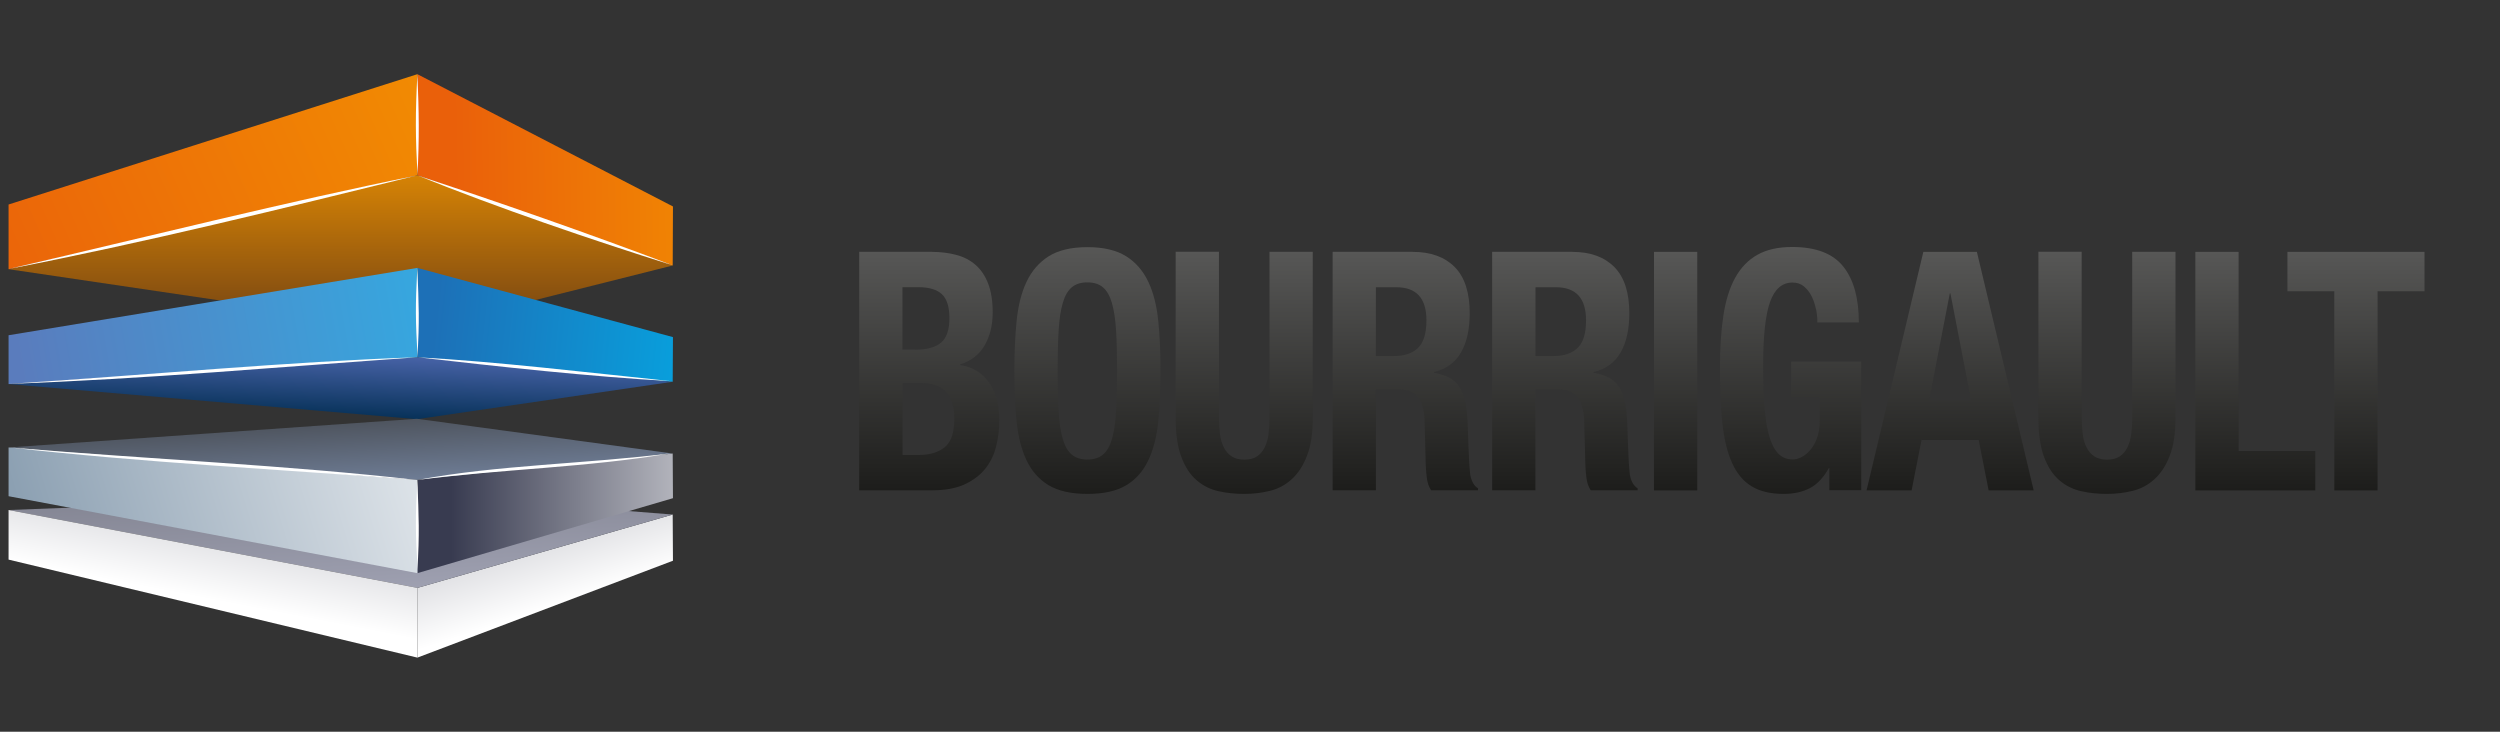 <?xml version="1.0" encoding="UTF-8"?>
<svg id="Calque_1" data-name="Calque 1" xmlns="http://www.w3.org/2000/svg" xmlns:xlink="http://www.w3.org/1999/xlink" viewBox="0 0 291.81 85.41">
  <rect x="0" y="0" width="291.81" height="85.41" fill="#333333" stroke="none"/>
  <defs>
    <style>
      .cls-1 {
        fill: url(#GradientFill_11-2);
      }

      .cls-1, .cls-2, .cls-3, .cls-4, .cls-5, .cls-6, .cls-7, .cls-8, .cls-9, .cls-10, .cls-11, .cls-12, .cls-13, .cls-14, .cls-15, .cls-16, .cls-17, .cls-18, .cls-19, .cls-20, .cls-21, .cls-22, .cls-23, .cls-24 {
        stroke-width: 0px;
      }

      .cls-1, .cls-3, .cls-5, .cls-8, .cls-9, .cls-11, .cls-12, .cls-13, .cls-16, .cls-17, .cls-20, .cls-21, .cls-23 {
        fill-rule: evenodd;
      }

      .cls-2 {
        fill: url(#linear-gradient);
      }

      .cls-3 {
        fill: url(#linear-gradient-16);
      }

      .cls-4 {
        fill: url(#linear-gradient-6);
      }

      .cls-5 {
        fill: url(#GradientFill_12);
      }

      .cls-6 {
        fill: url(#linear-gradient-11);
      }

      .cls-7 {
        fill: url(#linear-gradient-5);
      }

      .cls-8 {
        fill: url(#GradientFill_11-3);
      }

      .cls-9 {
        fill: url(#linear-gradient-17);
      }

      .cls-10 {
        fill: url(#linear-gradient-2);
      }

      .cls-11 {
        fill: url(#GradientFill_11);
      }

      .cls-12 {
        fill: url(#linear-gradient-13);
      }

      .cls-13 {
        fill: #fff;
      }

      .cls-14 {
        fill: url(#linear-gradient-7);
      }

      .cls-15 {
        fill: url(#linear-gradient-3);
      }

      .cls-16 {
        fill: url(#GradientFill_14);
      }

      .cls-17 {
        fill: url(#linear-gradient-15);
      }

      .cls-18 {
        fill: url(#linear-gradient-9);
      }

      .cls-19 {
        fill: url(#linear-gradient-8);
      }

      .cls-20 {
        fill: url(#linear-gradient-12);
      }

      .cls-21 {
        fill: url(#linear-gradient-14);
      }

      .cls-22 {
        fill: url(#linear-gradient-10);
      }

      .cls-23 {
        fill: url(#GradientFill_15);
      }

      .cls-24 {
        fill: url(#linear-gradient-4);
      }
    </style>
    <linearGradient id="linear-gradient" x1="108.47" y1="57.23" x2="108.47" y2="29.4" gradientUnits="userSpaceOnUse">
      <stop offset="0" stop-color="#1d1d1b"/>
      <stop offset="1" stop-color="#575756"/>
    </linearGradient>
    <linearGradient id="linear-gradient-2" x1="126.92" y1="57.66" x2="126.92" y2="28.85" xlink:href="#linear-gradient"/>
    <linearGradient id="linear-gradient-3" x1="145.24" y1="57.66" x2="145.24" xlink:href="#linear-gradient"/>
    <linearGradient id="linear-gradient-4" x1="164.05" x2="164.05" xlink:href="#linear-gradient"/>
    <linearGradient id="linear-gradient-5" x1="182.68" x2="182.68" xlink:href="#linear-gradient"/>
    <linearGradient id="linear-gradient-6" x1="195.59" x2="195.59" xlink:href="#linear-gradient"/>
    <linearGradient id="linear-gradient-7" x1="208.99" y1="57.66" x2="208.99" y2="28.85" xlink:href="#linear-gradient"/>
    <linearGradient id="linear-gradient-8" x1="227.62" x2="227.62" xlink:href="#linear-gradient"/>
    <linearGradient id="linear-gradient-9" x1="245.94" y1="57.66" x2="245.94" xlink:href="#linear-gradient"/>
    <linearGradient id="linear-gradient-10" x1="263.25" x2="263.25" xlink:href="#linear-gradient"/>
    <linearGradient id="linear-gradient-11" x1="274.99" x2="274.99" xlink:href="#linear-gradient"/>
    <linearGradient id="GradientFill_11" data-name="GradientFill 11" x1="49.91" y1="26.22" x2="64.41" y2="70.84" gradientUnits="userSpaceOnUse">
      <stop offset="0" stop-color="#383b50"/>
      <stop offset="1" stop-color="#fff"/>
    </linearGradient>
    <linearGradient id="GradientFill_12" data-name="GradientFill 12" x1="36.37" y1="-4.82" x2="40.56" y2="75.05" gradientUnits="userSpaceOnUse">
      <stop offset="0" stop-color="#000"/>
      <stop offset="1" stop-color="#abadbf"/>
    </linearGradient>
    <linearGradient id="GradientFill_11-2" data-name="GradientFill 11" x1="33.72" y1="22.54" x2="24.5" y2="69.98" xlink:href="#GradientFill_11"/>
    <linearGradient id="linear-gradient-12" x1="39.6" y1="49.41" x2="39.9" y2="40.71" gradientUnits="userSpaceOnUse">
      <stop offset="0" stop-color="#002c50"/>
      <stop offset="1" stop-color="#4d67ae"/>
    </linearGradient>
    <linearGradient id="GradientFill_14" data-name="GradientFill 14" x1="39.59" y1="49.28" x2="39.95" y2="56.21" gradientUnits="userSpaceOnUse">
      <stop offset="0" stop-color="#4e545e"/>
      <stop offset="1" stop-color="#6d7b93"/>
    </linearGradient>
    <linearGradient id="linear-gradient-13" x1="39.76" y1="38.48" x2="39.76" y2="20.46" gradientUnits="userSpaceOnUse">
      <stop offset="0" stop-color="#734313"/>
      <stop offset="1" stop-color="#d68305"/>
    </linearGradient>
    <linearGradient id="GradientFill_11-3" data-name="GradientFill 11" x1="52.63" y1="59.92" x2="95.01" y2="59.92" xlink:href="#GradientFill_11"/>
    <linearGradient id="GradientFill_15" data-name="GradientFill 15" x1="-29.56" y1="76.2" x2="65.84" y2="47.03" gradientUnits="userSpaceOnUse">
      <stop offset="0" stop-color="#4d6c88"/>
      <stop offset="1" stop-color="#fff"/>
    </linearGradient>
    <linearGradient id="linear-gradient-14" x1="50.83" y1="36.71" x2="90.96" y2="40.92" gradientUnits="userSpaceOnUse">
      <stop offset="0" stop-color="#1d70b7"/>
      <stop offset="1" stop-color="#00b2eb"/>
    </linearGradient>
    <linearGradient id="linear-gradient-15" x1="2.41" y1="44.37" x2="50.53" y2="35.89" gradientUnits="userSpaceOnUse">
      <stop offset="0" stop-color="#5a7cbd"/>
      <stop offset="1" stop-color="#35a8e0"/>
    </linearGradient>
    <linearGradient id="linear-gradient-16" x1="53.05" y1="20.01" x2="94.74" y2="19.29" gradientUnits="userSpaceOnUse">
      <stop offset="0" stop-color="#ea600a"/>
      <stop offset="1" stop-color="#f49900"/>
    </linearGradient>
    <linearGradient id="linear-gradient-17" x1="-4.74" y1="35.34" x2="68.44" y2="2.76" xlink:href="#linear-gradient-16"/>
  </defs>
  <g>
    <path class="cls-2" d="m108.75,29.4c1.03,0,1.98.12,2.86.35.88.23,1.63.62,2.26,1.17.63.55,1.12,1.27,1.47,2.18.35.91.53,2.03.53,3.35,0,1.51-.31,2.8-.95,3.88-.63,1.08-1.58,1.81-2.84,2.2v.08c1.4.21,2.51.87,3.33,1.99.82,1.12,1.23,2.61,1.23,4.48,0,1.09-.13,2.13-.39,3.12-.26.99-.7,1.85-1.31,2.59-.62.74-1.43,1.33-2.42,1.78-.99.44-2.23.66-3.7.66h-8.53v-27.84h8.46Zm-1.96,11.42c1.4,0,2.43-.28,3.07-.84.64-.56.96-1.5.96-2.83s-.29-2.26-.88-2.81c-.59-.55-1.51-.82-2.77-.82h-1.83v7.29h1.44Zm.53,12.28c1.22,0,2.2-.3,2.95-.9.75-.6,1.12-1.7,1.12-3.31,0-.8-.1-1.48-.3-2.01-.2-.53-.47-.96-.81-1.29-.34-.32-.74-.55-1.21-.68-.47-.13-.98-.19-1.54-.19h-2.18v8.38h1.97Z"/>
    <path class="cls-10" d="m118.66,37.48c.18-1.78.56-3.31,1.16-4.58.6-1.27,1.46-2.27,2.58-2.98,1.12-.71,2.63-1.07,4.53-1.07s3.4.36,4.53,1.07c1.12.71,1.98,1.71,2.58,2.98.6,1.27.98,2.8,1.16,4.58.18,1.78.26,3.72.26,5.83s-.09,4.08-.26,5.85c-.18,1.77-.56,3.29-1.16,4.56-.6,1.27-1.46,2.25-2.58,2.92-1.12.68-2.63,1.01-4.53,1.01s-3.4-.34-4.53-1.01c-1.12-.68-1.98-1.65-2.58-2.92-.6-1.27-.98-2.79-1.16-4.56-.18-1.77-.26-3.72-.26-5.85s.09-4.05.26-5.83Zm4.91,10.6c.08,1.31.25,2.38.49,3.2.25.82.6,1.42,1.05,1.79.46.38,1.06.57,1.81.57s1.35-.19,1.81-.57c.46-.38.81-.97,1.05-1.79.25-.82.41-1.88.49-3.2.08-1.31.12-2.9.12-4.78s-.04-3.46-.12-4.76c-.08-1.3-.25-2.36-.49-3.2-.25-.83-.6-1.44-1.05-1.81-.45-.38-1.06-.57-1.81-.57s-1.35.19-1.81.57c-.46.38-.81.98-1.05,1.81-.25.83-.41,1.9-.49,3.2-.08,1.3-.12,2.88-.12,4.76s.04,3.46.12,4.78Z"/>
    <path class="cls-15" d="m142.29,48.81c0,.7.04,1.34.12,1.93s.23,1.09.46,1.52c.22.43.53.77.91,1.02.39.25.87.37,1.46.37s1.1-.12,1.47-.37c.37-.25.67-.59.89-1.02.22-.43.37-.93.46-1.52.08-.59.12-1.23.12-1.93v-19.42h5.05v19.42c0,1.77-.22,3.23-.67,4.38-.44,1.16-1.04,2.07-1.79,2.75-.75.68-1.6,1.13-2.56,1.36-.96.23-1.95.35-2.98.35s-2.02-.1-2.98-.31c-.96-.21-1.81-.63-2.56-1.27-.75-.64-1.35-1.54-1.79-2.71-.45-1.17-.67-2.69-.67-4.56v-19.42h5.05v19.42Z"/>
    <path class="cls-24" d="m164.89,29.4c2.11,0,3.74.59,4.91,1.77,1.17,1.18,1.75,2.98,1.75,5.4,0,1.87-.34,3.4-1.02,4.58-.68,1.18-1.73,1.94-3.16,2.28v.08c1.26.21,2.19.66,2.77,1.36.58.7.95,1.83,1.09,3.39.05.52.08,1.08.1,1.7.02.61.05,1.29.07,2.05.05,1.48.12,2.61.21,3.39.14.78.44,1.31.91,1.6v.23h-5.47c-.26-.39-.42-.84-.49-1.34-.07-.51-.12-1.03-.14-1.58l-.14-5.34c-.05-1.09-.29-1.95-.74-2.57-.44-.62-1.19-.94-2.24-.94h-2.7v11.77h-5.05v-27.84h9.33Zm-2.18,12.16c1.22,0,2.15-.32,2.81-.95.65-.64.98-1.71.98-3.22,0-2.57-1.17-3.86-3.51-3.86h-2.39v8.03h2.1Z"/>
    <path class="cls-7" d="m183.52,29.4c2.1,0,3.74.59,4.91,1.77,1.17,1.18,1.75,2.98,1.75,5.4,0,1.87-.34,3.4-1.02,4.58-.68,1.18-1.73,1.94-3.16,2.28v.08c1.26.21,2.19.66,2.77,1.36.58.7.95,1.83,1.09,3.39.05.52.08,1.08.1,1.7.02.61.05,1.29.07,2.05.05,1.48.12,2.61.21,3.39.14.78.44,1.31.91,1.6v.23h-5.47c-.26-.39-.42-.84-.49-1.34-.07-.51-.12-1.03-.14-1.58l-.14-5.34c-.05-1.09-.29-1.95-.74-2.57-.45-.62-1.19-.94-2.25-.94h-2.7v11.77h-5.05v-27.84h9.33Zm-2.18,12.16c1.22,0,2.15-.32,2.81-.95.66-.64.98-1.71.98-3.22,0-2.57-1.17-3.86-3.51-3.86h-2.39v8.03h2.1Z"/>
    <path class="cls-4" d="m193.06,29.4h5.05v27.84h-5.05v-27.84Z"/>
    <path class="cls-14" d="m211.96,36.06c-.11-.54-.28-1.04-.51-1.5-.23-.45-.53-.83-.89-1.13-.36-.3-.8-.45-1.32-.45-1.22,0-2.09.75-2.63,2.26-.54,1.51-.81,4-.81,7.48,0,1.66.05,3.17.14,4.52.09,1.35.26,2.5.51,3.45.25.95.6,1.68,1.05,2.18.46.51,1.05.76,1.77.76.3,0,.64-.09,1-.27.36-.18.7-.45,1.02-.82.32-.36.58-.82.79-1.38.21-.56.32-1.21.32-1.97v-2.85h-3.33v-4.13h8.18v15.01h-3.72v-2.57h-.07c-.61,1.09-1.34,1.87-2.19,2.32-.86.45-1.88.68-3.07.68-1.54,0-2.8-.3-3.77-.9-.97-.6-1.73-1.52-2.28-2.77-.55-1.25-.92-2.79-1.11-4.62-.19-1.83-.28-3.96-.28-6.37s.13-4.39.4-6.16c.27-1.77.73-3.24,1.39-4.43.66-1.18,1.52-2.07,2.6-2.67,1.08-.6,2.42-.9,4.04-.9,2.76,0,4.75.76,5.96,2.28,1.22,1.52,1.82,3.7,1.82,6.53h-4.84c0-.52-.05-1.05-.16-1.6Z"/>
    <path class="cls-19" d="m230.75,29.4l6.63,27.84h-5.26l-1.16-5.89h-6.67l-1.16,5.89h-5.26l6.63-27.84h6.25Zm-.67,17.35l-2.42-12.51h-.07l-2.42,12.51h4.91Z"/>
    <path class="cls-18" d="m242.99,48.81c0,.7.04,1.34.12,1.93.08.59.23,1.09.46,1.52.22.43.53.77.91,1.02.39.25.87.37,1.46.37s1.1-.12,1.47-.37c.37-.25.67-.59.89-1.02.22-.43.37-.93.46-1.52.08-.59.12-1.23.12-1.93v-19.42h5.05v19.42c0,1.77-.22,3.23-.67,4.38-.44,1.16-1.04,2.07-1.79,2.75-.75.68-1.6,1.13-2.56,1.36-.96.23-1.95.35-2.98.35s-2.02-.1-2.98-.31c-.96-.21-1.81-.63-2.56-1.27-.75-.64-1.35-1.54-1.79-2.71-.44-1.17-.67-2.69-.67-4.56v-19.42h5.05v19.42Z"/>
    <path class="cls-22" d="m256.25,29.4h5.05v23.24h8.95v4.6h-14v-27.84Z"/>
    <path class="cls-6" d="m282.99,34h-5.47v23.24h-5.05v-23.24h-5.47v-4.6h16v4.6Z"/>
  </g>
  <g>
    <g>
      <polygon class="cls-11" points="78.55 65.45 48.72 76.76 48.72 68.62 78.52 60.06 78.55 65.45"/>
      <polygon class="cls-5" points="1 59.53 48.72 68.62 78.52 60.06 48.72 57.71 1 59.53"/>
      <polygon class="cls-1" points="1 65.32 48.72 76.76 48.72 68.62 1 59.53 1 65.32"/>
    </g>
    <polygon class="cls-20" points="1 44.83 48.72 41.7 78.52 44.56 48.65 48.93 1 44.83"/>
    <polygon class="cls-16" points="1 52.23 48.72 56.02 78.52 52.94 48.65 48.88 1 52.23"/>
    <polygon class="cls-12" points="1 31.42 48.72 20.46 78.52 30.99 48.72 38.48 1 31.42"/>
    <polygon class="cls-8" points="78.55 58.15 48.72 66.9 48.72 56.02 78.52 52.94 78.55 58.15"/>
    <polygon class="cls-23" points="1 57.92 48.72 66.9 48.72 56.02 1 52.23 1 57.92"/>
    <polygon class="cls-21" points="78.55 39.35 48.72 31.27 48.72 41.7 78.52 44.56 78.55 39.35"/>
    <polygon class="cls-17" points="1 39.13 48.72 31.27 48.72 41.7 1 44.83 1 39.13"/>
    <polygon class="cls-3" points="78.55 24.1 48.72 8.66 48.72 20.46 78.52 30.99 78.55 24.1"/>
    <polygon class="cls-9" points="1 23.87 48.72 8.66 48.72 20.46 1 31.42 1 23.87"/>
    <path class="cls-13" d="m48.67,20.48c-15.52,3.82-31.93,7.88-47.63,10.91,15.68-3.64,32.84-7.94,47.63-10.91Z"/>
    <path class="cls-13" d="m48.72,41.7c-15.94,1.12-31.71,2.54-47.7,3.11,16.06-1.02,32.62-2.61,47.7-3.11Z"/>
    <path class="cls-13" d="m48.69,56.03c-15.93-1.24-31.76-2.01-47.66-3.81,16.04,1.36,32.67,2.08,47.66,3.81Z"/>
    <path class="cls-13" d="m48.69,56.03c9.92-1.29,19.79-1.44,29.69-3.13-9.99,1.26-20.35,1.36-29.69,3.13Z"/>
    <path class="cls-13" d="m48.74,20.48c9.48,3.82,20.18,7.47,29.77,10.49-9.58-3.64-20.73-7.52-29.77-10.49Z"/>
    <path class="cls-13" d="m48.72,41.7c9.74,1.12,19.93,2.24,29.7,2.8-9.81-1.02-20.49-2.3-29.7-2.8Z"/>
    <path class="cls-13" d="m48.72,8.65c.19,4.54.23,7.43.01,11.75-.24-4.38-.26-7.16-.01-11.75Z"/>
    <path class="cls-13" d="m48.71,31.27c.19,4.54.25,6.08.03,10.4-.24-4.38-.27-5.81-.03-10.4Z"/>
    <path class="cls-13" d="m48.71,56.07c.19,4.54.25,6.08.03,10.4-.24-4.38-.27-5.81-.03-10.4Z"/>
  </g>
</svg>